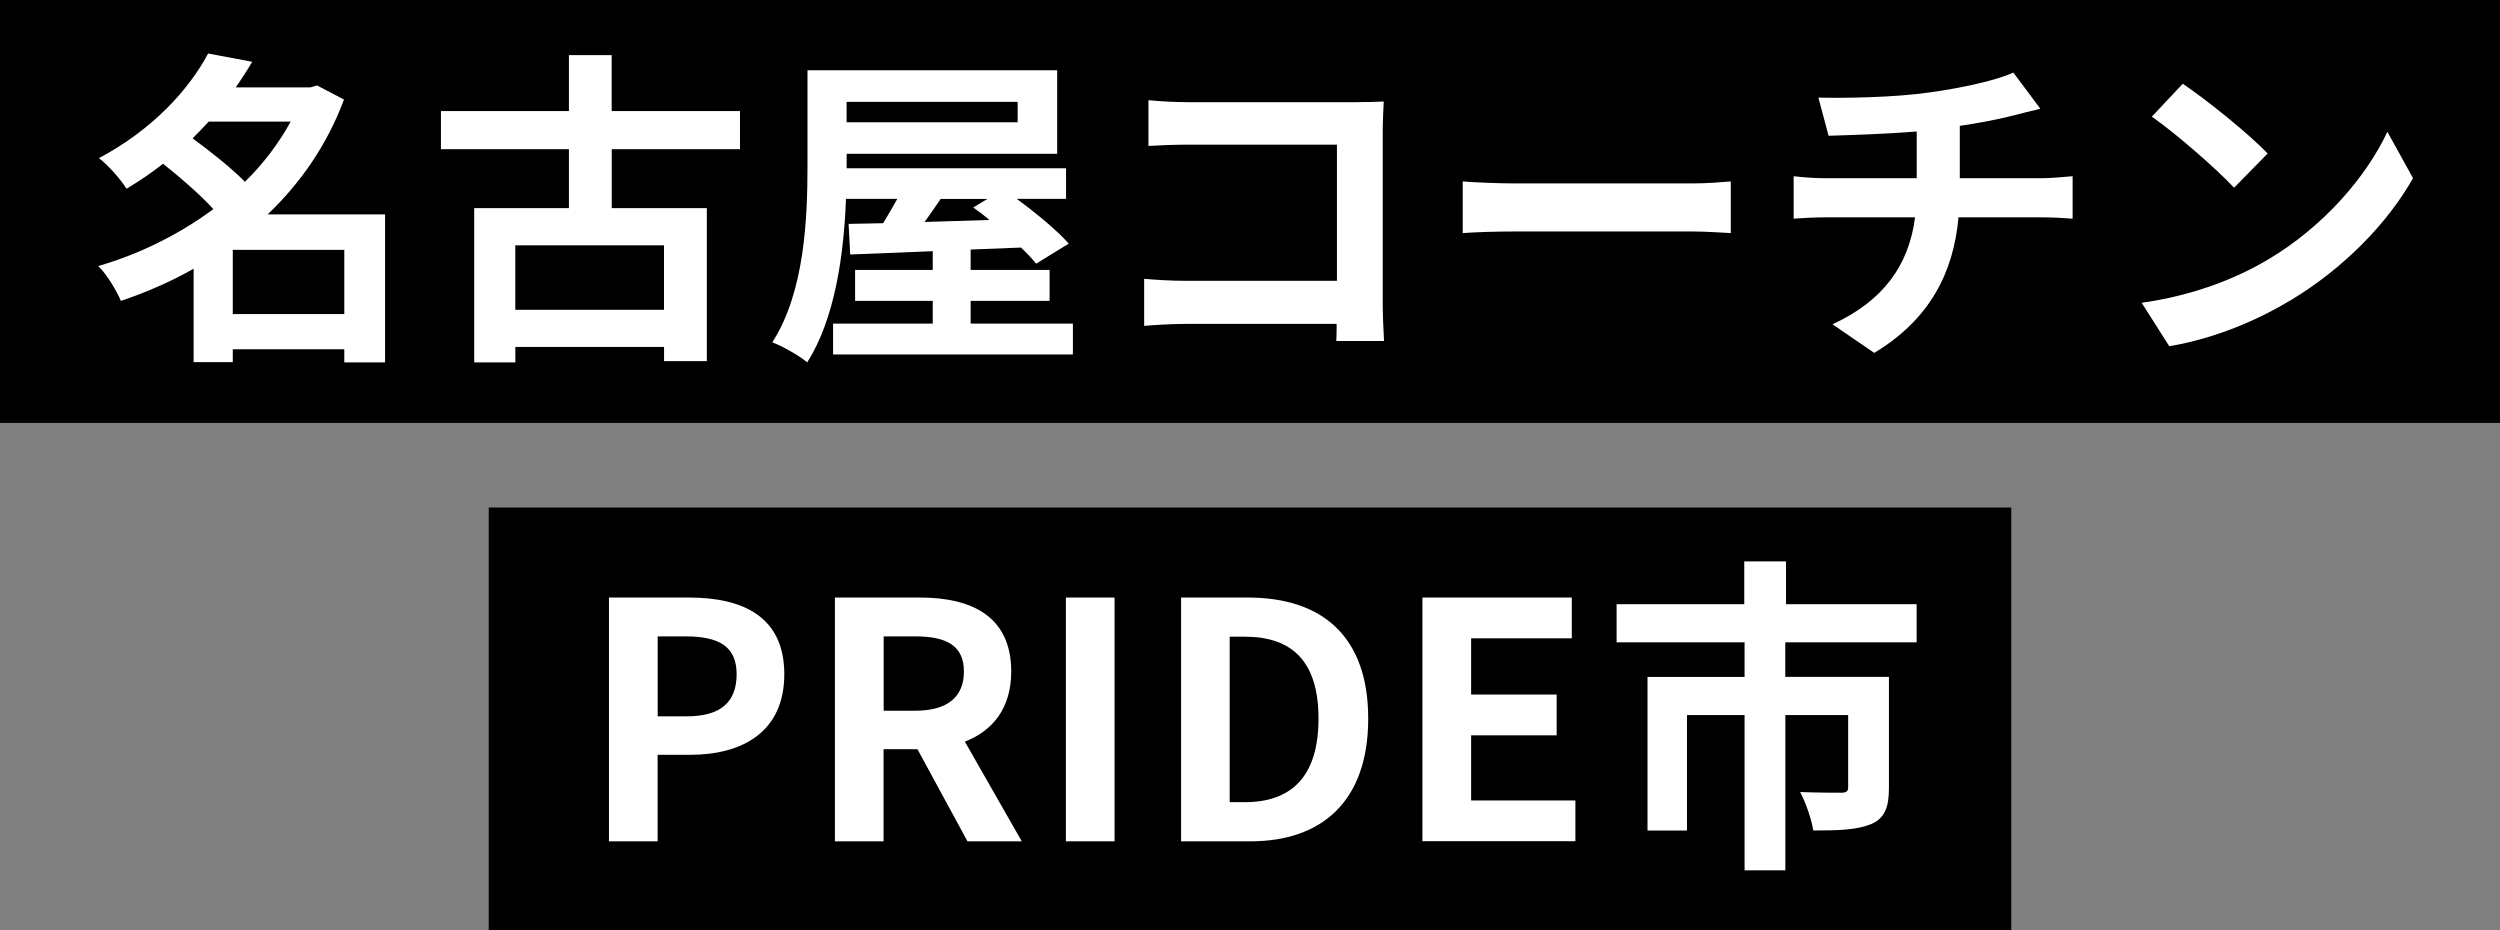 <?xml version="1.0" encoding="UTF-8"?>
<svg id="_レイヤー_2" data-name="レイヤー 2" xmlns="http://www.w3.org/2000/svg" viewBox="0 0 478.8 178.2">
  <rect x="0" y="0" width="478.8" height="178.2" fill="#808080" stroke="none"/>
  <defs>
    <style>
      .cls-1 {
        fill: #fff;
      }
    </style>
  </defs>
  <g id="Con2">
    <g>
      <g>
        <rect width="478.8" height="81"/>
        <g>
          <path class="cls-1" d="M73.75,69.41h-7.81v-2.52h-21.36v2.46h-7.5v-17.89c-4.41,2.52-9.14,4.54-13.92,6.17-.88-2.08-2.77-5.17-4.35-6.68,7.88-2.27,15.5-6.05,22.05-10.9-2.52-2.77-6.3-6.05-9.64-8.69-2.14,1.7-4.47,3.28-6.99,4.79-1.13-1.83-3.59-4.6-5.29-5.86,10.33-5.48,17.26-13.17,20.92-20.04l8.44,1.58c-.95,1.64-2.02,3.28-3.15,4.91h14.3l1.26-.38,5.17,2.71c-3.21,8.63-8.32,16-14.62,21.99h22.49v28.35ZM39.98,23.29c-1.01,1.07-2.02,2.14-3.09,3.21,3.34,2.46,7.37,5.61,10.02,8.32,3.53-3.47,6.49-7.37,8.76-11.53h-15.69ZM65.94,60.15v-12.29h-21.36v12.29h21.36Z"/>
          <path class="cls-1" d="M117.16,28.58v11.28h18.21v29.3h-8.19v-2.71h-28.48v2.96h-7.88v-29.55h18.14v-11.28h-24.51v-7.31h24.51v-10.71h8.19v10.71h24.57v7.31h-24.57ZM127.17,46.98h-28.48v12.35h28.48v-12.35Z"/>
          <path class="cls-1" d="M205.48,61.97v5.92h-45.93v-5.92h19.09v-4.35h-14.87v-5.92h14.87v-3.59c-5.92.25-11.34.44-15.81.63l-.31-5.86,6.62-.13c.88-1.45,1.83-3.09,2.71-4.66h-9.83c-.38,10.27-2.02,22.87-7.43,31.31-1.45-1.26-4.85-3.15-6.68-3.84,6.24-9.7,6.74-23.88,6.74-33.9V13.46h47.82v16h-40.32v2.77h42.02v5.86h-9.45c3.72,2.71,7.75,6.05,9.96,8.57l-6.24,3.84c-.76-.94-1.76-2.02-2.9-3.09-3.21.13-6.43.25-9.64.38v3.91h15.12v5.92h-15.12v4.35h19.59ZM162.14,19.51v3.91h32.76v-3.91h-32.76ZM180.16,38.1c-1.01,1.51-2.08,3.02-3.09,4.41,3.97-.13,8.19-.25,12.41-.38-1.01-.88-2.08-1.7-3.09-2.39l2.71-1.64h-8.95Z"/>
          <path class="cls-1" d="M227.72,19.57h31.75c1.83,0,4.47-.06,5.54-.13-.06,1.45-.19,3.97-.19,5.8v32.64c0,2.21.13,5.54.25,7.43h-9.14c.06-1.01.06-2.08.06-3.28h-28.73c-2.46,0-6.05.19-8.13.38v-9.01c2.21.19,5.04.38,7.88.38h29.04v-26.08h-28.29c-2.65,0-6.05.13-7.81.25v-8.76c2.33.25,5.61.38,7.75.38Z"/>
          <path class="cls-1" d="M290.28,35.13h33.83c2.96,0,5.73-.25,7.37-.38v9.89c-1.51-.06-4.73-.31-7.37-.31h-33.83c-3.59,0-7.81.13-10.14.31v-9.89c2.27.19,6.87.38,10.14.38Z"/>
          <path class="cls-1" d="M369.72,17.68c6.3-.88,12.73-2.33,15.88-3.78l5.17,6.93c-2.14.5-3.78.94-4.85,1.2-3.09.82-6.8,1.51-10.58,2.08v10.02h15.88c1.39,0,4.35-.25,5.73-.38v8.13c-1.7-.13-3.84-.25-5.54-.25h-16.32c-.95,10.58-5.48,19.53-16.13,25.96l-8-5.48c9.58-4.41,14.62-11.15,15.81-20.48h-17.33c-1.95,0-4.28.13-5.92.25v-8.13c1.7.19,3.84.38,5.8.38h17.77v-8.95c-6.05.5-12.66.69-16.88.82l-1.95-7.31c4.79.13,14.55,0,21.48-1.01Z"/>
          <path class="cls-1" d="M434.3,49.75c10.77-6.36,18.96-16,22.93-24.51l4.91,8.88c-4.79,8.51-13.17,17.2-23.31,23.31-6.36,3.84-14.49,7.37-23.37,8.88l-5.29-8.32c9.83-1.39,18.02-4.6,24.13-8.25ZM434.3,29.4l-6.43,6.55c-3.28-3.53-11.15-10.4-15.75-13.61l5.92-6.3c4.41,2.96,12.6,9.51,16.25,13.36Z"/>
        </g>
      </g>
      <g>
        <rect x="93.6" y="97.2" width="291.6" height="81"/>
        <g>
          <path class="cls-1" d="M116.63,114.44h15.31c10.33,0,18.27,3.65,18.27,14.68s-8,15.44-18.02,15.44h-6.24v16.57h-9.32v-46.69ZM131.57,137.19c6.43,0,9.51-2.71,9.51-8.06s-3.4-7.25-9.83-7.25h-5.29v15.31h5.61Z"/>
          <path class="cls-1" d="M159.91,114.44h16.25c9.77,0,17.51,3.47,17.51,14.18,0,6.99-3.53,11.34-8.88,13.42l10.9,19.09h-10.4l-9.58-17.64h-6.49v17.64h-9.32v-46.69ZM175.29,136.12c5.99,0,9.32-2.52,9.32-7.5s-3.34-6.74-9.32-6.74h-6.05v14.24h6.05Z"/>
          <path class="cls-1" d="M204.14,114.44h9.32v46.69h-9.32v-46.69Z"/>
          <path class="cls-1" d="M226.19,114.44h12.79c14.24,0,23.06,7.43,23.06,23.19s-8.82,23.5-22.55,23.5h-13.29v-46.69ZM238.41,153.63c8.69,0,14.11-4.66,14.11-16s-5.42-15.69-14.11-15.69h-2.9v31.69h2.9Z"/>
          <path class="cls-1" d="M272.43,114.44h28.6v7.81h-19.28v10.77h16.38v7.81h-16.38v12.47h19.97v7.81h-29.3v-46.69Z"/>
          <path class="cls-1" d="M341.92,123.01v6.62h19.85v21.3c0,3.59-.76,5.73-3.34,6.87-2.65,1.13-6.24,1.26-11.15,1.26-.32-2.14-1.45-5.36-2.52-7.37,3.15.13,6.87.13,7.88.13s1.32-.31,1.32-1.01v-13.86h-12.03v29.74h-7.81v-29.74h-11.03v22.11h-7.56v-29.42h18.59v-6.62h-24.51v-7.31h24.45v-8.19h8v8.19h25.01v7.31h-25.14Z"/>
        </g>
      </g>
    </g>
  </g>
</svg>